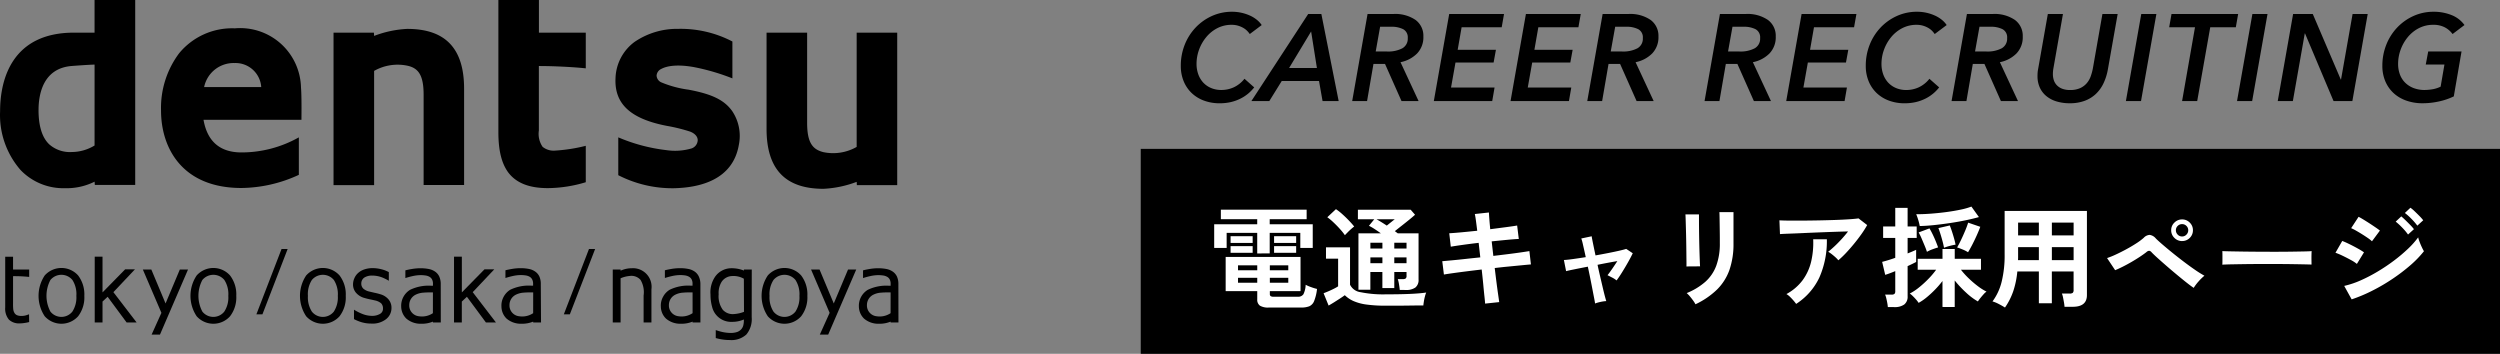 <svg xmlns="http://www.w3.org/2000/svg" width="366.01" height="51.793" viewBox="0 0 366.01 51.793"><rect x="0" y="0" width="366.01" height="51.793" fill="#808080" stroke="none"/><g transform="translate(7215 -39)"><g transform="translate(-7214.99 39.04)"><path d="M288.558,312.2a5.54,5.54,0,0,1-.7.139,4.588,4.588,0,0,1-.679.057,2.127,2.127,0,0,1-1.587-.555,2.5,2.5,0,0,1-.54-1.783V302.64H286.2v1.869h2.361v1.085a20.141,20.141,0,0,0-2.361-.11v3.967a7.993,7.993,0,0,0,.024.832,1.357,1.357,0,0,0,.167.559.822.822,0,0,0,.373.349,1.677,1.677,0,0,0,.712.115,2.349,2.349,0,0,0,.588-.081c.2-.057.478-.163.478-.163Z" transform="translate(-284.299 -265.091)"/><path d="M301.981,310.167a4.536,4.536,0,0,1-.908,2.983,3.279,3.279,0,0,1-4.89,0,5.392,5.392,0,0,1,0-5.975,3.279,3.279,0,0,1,4.89,0,4.583,4.583,0,0,1,.908,2.992Zm-1.166,0a3.824,3.824,0,0,0-.578-2.328,2.089,2.089,0,0,0-3.222,0,4.933,4.933,0,0,0,0,4.627,2.055,2.055,0,0,0,3.217,0,3.824,3.824,0,0,0,.583-2.3Z" transform="translate(-289.645 -266.888)"/><path d="M315.214,307.81l3.4,4.436H317.15l-2.782-3.762-.746.7v3.064H312.48V302.61h1.142v5.234l3.312-3.375h1.434Z" transform="translate(-298.623 -265.076)"/><path d="M332.636,306.55h1.2l-4.106,9.526h-1.224l1.434-3.183-2.72-6.343h1.243l2.084,4.971Z" transform="translate(-306.318 -267.132)"/><path d="M348.516,310.168a4.512,4.512,0,0,1-.913,2.983,3.274,3.274,0,0,1-4.885,0,5.368,5.368,0,0,1,0-5.975,3.274,3.274,0,0,1,4.885,0,4.555,4.555,0,0,1,.913,2.992Zm-1.166,0a3.824,3.824,0,0,0-.578-2.328,2.089,2.089,0,0,0-3.222,0,4.933,4.933,0,0,0,0,4.627,2.051,2.051,0,0,0,3.212,0A3.78,3.78,0,0,0,347.35,310.168Z" transform="translate(-313.934 -266.888)"/><path d="M362,309.83l3.681-9.56h.894l-3.69,9.56Z" transform="translate(-324.473 -263.854)"/><path d="M382.051,310.168a4.512,4.512,0,0,1-.908,2.983,3.274,3.274,0,0,1-4.885,0,5.368,5.368,0,0,1,0-5.975,3.274,3.274,0,0,1,4.885,0,4.555,4.555,0,0,1,.908,2.992Zm-1.161,0a3.853,3.853,0,0,0-.578-2.328,2.089,2.089,0,0,0-3.222,0,3.824,3.824,0,0,0-.578,2.328,3.877,3.877,0,0,0,.578,2.3,2.055,2.055,0,0,0,3.217,0,3.824,3.824,0,0,0,.583-2.3Z" transform="translate(-331.442 -266.888)"/><path d="M397.24,311.932a2.065,2.065,0,0,1-.8,1.673,3.212,3.212,0,0,1-2.17.64,4.952,4.952,0,0,1-1.434-.206,5.965,5.965,0,0,1-1.085-.445v-1.381a7.49,7.49,0,0,0,1.3.65,3.89,3.89,0,0,0,1.3.253,2.29,2.29,0,0,0,1.2-.282.86.86,0,0,0,.445-.808,1.075,1.075,0,0,0-.272-.75,2.088,2.088,0,0,0-.932-.425c-.172-.043-.4-.091-.679-.148s-.531-.119-.755-.186a2.476,2.476,0,0,1-1.348-.827,1.85,1.85,0,0,1-.4-1.2,2.229,2.229,0,0,1,.206-.9,2.131,2.131,0,0,1,.545-.755,2.518,2.518,0,0,1,.9-.516,3.683,3.683,0,0,1,1.228-.191,5.209,5.209,0,0,1,1.281.167,4.555,4.555,0,0,1,1.08.416v1.267a6.6,6.6,0,0,0-1.066-.521,4.167,4.167,0,0,0-1.386-.239,2.1,2.1,0,0,0-1.1.272,1.032,1.032,0,0,0-.478.894,1,1,0,0,0,.311.76,2.041,2.041,0,0,0,.875.416l.755.177a8.015,8.015,0,0,1,.793.2,2.424,2.424,0,0,1,1.2.712,1.869,1.869,0,0,1,.486,1.283Z" transform="translate(-339.935 -266.913)"/><path d="M412.145,314.1h-1.152v-.124a4.3,4.3,0,0,1-1.725.311,3.2,3.2,0,0,1-2.165-.755,2.5,2.5,0,0,1-.755-1.773,2.729,2.729,0,0,1,1.3-2.438,6.2,6.2,0,0,1,3.1-.6H411v-.282a1.319,1.319,0,0,0-.134-.636.989.989,0,0,0-.392-.4,1.7,1.7,0,0,0-.588-.186,4.9,4.9,0,0,0-.712-.048,5.6,5.6,0,0,0-1.095.129,11.158,11.158,0,0,0-1.119.3V306.47a9.74,9.74,0,0,1,.956-.2,7.434,7.434,0,0,1,1.247-.11,6.115,6.115,0,0,1,1.262.12,2.39,2.39,0,0,1,.923.4,1.778,1.778,0,0,1,.583.717,2.628,2.628,0,0,1,.206,1.1Zm-1.152-4.407c-.368,0-.913,0-1.348.038a2.962,2.962,0,0,0-1.161.292,1.678,1.678,0,0,0-.956,1.525,1.582,1.582,0,0,0,1.434,1.644,2.868,2.868,0,0,0,2.027-.454Z" transform="translate(-347.622 -266.928)"/><path d="M425.269,307.81l3.4,4.436H427.2l-2.782-3.762-.746.7v3.064H422.53V302.61h1.147v5.234l3.312-3.375h1.434Z" transform="translate(-356.071 -265.076)"/><path d="M442.849,314.089H441.7v-.124a4.333,4.333,0,0,1-1.726.311,3.222,3.222,0,0,1-2.17-.755,2.5,2.5,0,0,1-.75-1.773,2.654,2.654,0,0,1,.33-1.434,2.705,2.705,0,0,1,.956-1.013,6.2,6.2,0,0,1,3.1-.6h.249v-.282a1.32,1.32,0,0,0-.139-.636.957.957,0,0,0-.392-.4,1.7,1.7,0,0,0-.588-.186,4.866,4.866,0,0,0-.712-.048,5.6,5.6,0,0,0-1.1.129q-.566.122-1.118.3V306.45c.225-.062.55-.129.956-.2a7.49,7.49,0,0,1,1.252-.11,6.042,6.042,0,0,1,1.257.119,2.348,2.348,0,0,1,.922.4,1.793,1.793,0,0,1,.588.717,2.634,2.634,0,0,1,.2,1.1Zm-1.147-4.407c-.368,0-.913,0-1.353.038a2.99,2.99,0,0,0-1.161.292,1.678,1.678,0,0,0-.956,1.525,1.582,1.582,0,0,0,1.434,1.644,2.868,2.868,0,0,0,2.031-.454Z" transform="translate(-363.651 -266.918)"/><path d="M456.17,309.83l3.68-9.56h.9l-3.7,9.56Z" transform="translate(-373.632 -263.854)"/><path d="M476.814,309.238V314.1h-1.147v-3.948a3.509,3.509,0,0,0-.449-2.285,1.778,1.778,0,0,0-1.573-.578,4.251,4.251,0,0,0-1.348.344V314.1H471.15v-7.753h1.15v.172a3.952,3.952,0,0,1,1.63-.359,2.724,2.724,0,0,1,2.884,3.078Z" transform="translate(-381.451 -266.929)"/><path d="M491.669,314.089h-1.147v-.124a4.3,4.3,0,0,1-1.726.311,3.2,3.2,0,0,1-2.165-.755,2.481,2.481,0,0,1-.755-1.773,2.6,2.6,0,0,1,.335-1.434,2.658,2.658,0,0,1,.956-1.013,6.2,6.2,0,0,1,3.1-.6h.249v-.282a1.319,1.319,0,0,0-.134-.636,1,1,0,0,0-.4-.4,1.709,1.709,0,0,0-.583-.186,4.944,4.944,0,0,0-.712-.048,5.638,5.638,0,0,0-1.1.129,11.564,11.564,0,0,0-1.119.3V306.45c.225-.062.55-.129.956-.2a7.523,7.523,0,0,1,1.252-.11,6.034,6.034,0,0,1,1.257.12,2.389,2.389,0,0,1,.927.4,1.822,1.822,0,0,1,.583.717,2.633,2.633,0,0,1,.225,1.085Zm-1.147-4.407c-.368,0-.913,0-1.348.038a2.939,2.939,0,0,0-1.161.292,1.678,1.678,0,0,0-.956,1.525,1.582,1.582,0,0,0,1.434,1.644,2.868,2.868,0,0,0,2.031-.454Z" transform="translate(-389.136 -266.918)"/><path d="M507.122,311.818v1.515a3.521,3.521,0,0,1-.784,2.529,3.227,3.227,0,0,1-2.414.808,6.894,6.894,0,0,1-1.052-.077,7.2,7.2,0,0,1-1.013-.215v-1.166s.583.2.956.277a5.879,5.879,0,0,0,1.214.143,2.906,2.906,0,0,0,.956-.139,1.433,1.433,0,0,0,.593-.387,1.329,1.329,0,0,0,.306-.559,2.95,2.95,0,0,0,.091-.746v-.143a4.187,4.187,0,0,1-1.692.349,2.868,2.868,0,0,1-2.954-2.175,6.611,6.611,0,0,1-.239-1.821,4.055,4.055,0,0,1,.707-2.658,2.915,2.915,0,0,1,2.275-1.195,4.823,4.823,0,0,1,1.912.344v-.158h1.147Zm-1.147-4.125a3.069,3.069,0,0,0-1.721-.392,1.912,1.912,0,0,0-1.52.822,3.064,3.064,0,0,0-.449,1.845,3.379,3.379,0,0,0,.607,2.275,1.955,1.955,0,0,0,1.668.621,4.87,4.87,0,0,0,1.434-.325Z" transform="translate(-397.08 -266.927)"/><path d="M523.441,310.168a4.513,4.513,0,0,1-.908,2.983,3.274,3.274,0,0,1-4.885,0,5.368,5.368,0,0,1,0-5.975,3.274,3.274,0,0,1,4.885,0,4.555,4.555,0,0,1,.908,2.992Zm-1.161,0a3.853,3.853,0,0,0-.578-2.328,2.089,2.089,0,0,0-3.222,0,3.825,3.825,0,0,0-.578,2.328,3.877,3.877,0,0,0,.578,2.3,2.055,2.055,0,0,0,3.217,0,3.824,3.824,0,0,0,.583-2.3Z" transform="translate(-405.25 -266.888)"/><path d="M537.306,306.55h1.2l-4.106,9.526h-1.224l1.434-3.183-2.72-6.343h1.243l2.084,4.971Z" transform="translate(-413.159 -267.132)"/><path d="M552.331,314.1h-1.147v-.124a4.3,4.3,0,0,1-1.726.311,3.2,3.2,0,0,1-2.165-.755,2.5,2.5,0,0,1-.755-1.773,2.729,2.729,0,0,1,1.3-2.438,6.209,6.209,0,0,1,3.1-.6h.249v-.282a1.319,1.319,0,0,0-.134-.636.955.955,0,0,0-.4-.4,1.672,1.672,0,0,0-.583-.186,4.905,4.905,0,0,0-.712-.048,5.6,5.6,0,0,0-1.095.129,11.127,11.127,0,0,0-1.118.3V306.47c.22-.062.545-.129.956-.2a7.518,7.518,0,0,1,1.252-.11,6.123,6.123,0,0,1,1.262.12,2.391,2.391,0,0,1,.922.4,1.822,1.822,0,0,1,.583.717,2.634,2.634,0,0,1,.2,1.1Zm-1.147-4.407c-.368,0-.913,0-1.348.038a2.963,2.963,0,0,0-1.162.292,1.678,1.678,0,0,0-.956,1.525,1.582,1.582,0,0,0,1.434,1.644,2.868,2.868,0,0,0,2.027-.454Z" transform="translate(-420.804 -266.928)"/><path d="M297.323,224v4.78H294.3c-8.953,0-10.807,6.692-10.807,11.515a12.257,12.257,0,0,0,3,8.6,8.675,8.675,0,0,0,6.453,2.658,9.21,9.21,0,0,0,4.383-.956l.034.478h5.913V224Zm-8.2,16.108c0-2.29.65-6.156,4.933-6.453.583-.043,2.146-.163,3.269-.2V245.3a6.448,6.448,0,0,1-3.346.956,4.57,4.57,0,0,1-3.284-1.118h0c-1.044-.981-1.574-2.682-1.574-5.034Z" transform="translate(-283.49 -224.04)"/><path d="M344.429,250.848c-3.169-.057-4.89-1.759-5.42-4.78h14.34v-.234c.024-2.017,0-3.728-.067-4.474a8.906,8.906,0,0,0-9.684-8.68,10.041,10.041,0,0,0-8.159,3.652h0a13.353,13.353,0,0,0-2.648,8.384c0,5.478,3.093,11.338,11.768,11.338a20.433,20.433,0,0,0,8.408-1.926V248.64a17.122,17.122,0,0,1-8.538,2.208Zm-.86-13.087a3.771,3.771,0,0,1,3.891,3.518H339.1a4.407,4.407,0,0,1,4.464-3.518Z" transform="translate(-309.225 -228.571)"/><path d="M398.818,242.481V255.7h5.927V241.607c0-5.889-2.725-8.757-8.322-8.757a15.619,15.619,0,0,0-4.852,1.028l-.029-.478H385.63v22.327h5.941V239a6.969,6.969,0,0,1,4.875-.76C398.043,238.586,398.818,239.614,398.818,242.481Z" transform="translate(-336.809 -228.66)"/><path d="M524.2,247.188V234h-5.94v14.086c0,5.9,2.734,8.776,8.331,8.776a15.774,15.774,0,0,0,4.861-1.018l.029.478h5.908V234h-5.937v16.729a6.945,6.945,0,0,1-4.875.765C524.976,251.093,524.2,250.084,524.2,247.188Z" transform="translate(-406.043 -229.26)"/><path d="M436.12,224v19.373c0,2.681.478,4.546,1.434,5.86,1.176,1.563,3.073,2.309,5.807,2.309a19.6,19.6,0,0,0,5.554-.865v-5.33a24.165,24.165,0,0,1-4.474.7,2.558,2.558,0,0,1-1.845-.55,3.355,3.355,0,0,1-.55-2.39v-9.44c2.347,0,5.258.163,6.869.339V228.78h-6.859V224Z" transform="translate(-363.165 -224.04)"/><path d="M489.064,244.856c-1.185-1.649-3.016-2.486-6.376-3.121a15.583,15.583,0,0,1-3.991-1.071,1.142,1.142,0,0,1-.693-1,1.157,1.157,0,0,1,.664-.956c.865-.478,2.438-.707,4.813-.277a31.775,31.775,0,0,1,5.621,1.649v-5.4a16.371,16.371,0,0,0-7.935-1.85,11.023,11.023,0,0,0-6.391,1.912,6.859,6.859,0,0,0-2.787,5.339c-.167,3.7,2.151,5.917,7.509,6.95a25.094,25.094,0,0,1,3.427.846c.707.282,1.1.741,1.1,1.257a1.329,1.329,0,0,1-.9,1.2,8.59,8.59,0,0,1-3.676.253,25.332,25.332,0,0,1-7.055-1.874v5.54a17.356,17.356,0,0,0,8.059,1.912c3.891-.072,8.709-1.219,9.593-6.352a6.52,6.52,0,0,0-.982-4.957Z" transform="translate(-381.886 -228.645)"/></g><path d="M11.61-2a5.988,5.988,0,0,1-.882.909,5.766,5.766,0,0,1-1.134.738,6.406,6.406,0,0,1-1.386.5,7.147,7.147,0,0,1-1.656.18,6.5,6.5,0,0,1-2.322-.4A5.206,5.206,0,0,1,2.439-1.188,5.012,5.012,0,0,1,1.278-2.916,5.822,5.822,0,0,1,.864-5.148a8.259,8.259,0,0,1,.576-3.1,7.826,7.826,0,0,1,1.593-2.511,7.571,7.571,0,0,1,2.385-1.692,7.057,7.057,0,0,1,2.952-.621,6.33,6.33,0,0,1,1.359.144,6.357,6.357,0,0,1,1.224.4,4.626,4.626,0,0,1,1.017.612,3.515,3.515,0,0,1,.738.792L10.962-9.81a3.372,3.372,0,0,0-.378-.459,2.6,2.6,0,0,0-.576-.441,3.535,3.535,0,0,0-.765-.324A3.3,3.3,0,0,0,8.3-11.16a4.478,4.478,0,0,0-2.079.486,5.156,5.156,0,0,0-1.62,1.3A6.18,6.18,0,0,0,3.546-7.542a6.046,6.046,0,0,0-.378,2.106,4.456,4.456,0,0,0,.243,1.485,3.546,3.546,0,0,0,.7,1.206,3.339,3.339,0,0,0,1.143.819A3.8,3.8,0,0,0,6.82-1.62a4.313,4.313,0,0,0,1.818-.4,4.3,4.3,0,0,0,1.548-1.242ZM21.618,0,21.1-2.934H15.642L13.824,0H11.2l8.316-12.744h1.926L23.976,0ZM19.944-10.188,16.722-4.842H20.79ZM35.676,0h-2.5L30.762-5.436H29.07L28.134,0H25.956l2.25-12.744h3.78a5.261,5.261,0,0,1,3.249.873A2.875,2.875,0,0,1,36.378-9.45a3.421,3.421,0,0,1-.909,2.475A4.712,4.712,0,0,1,33.03-5.688ZM31.05-7.254a4.458,4.458,0,0,0,2.25-.468,1.606,1.606,0,0,0,.792-1.494,1.342,1.342,0,0,0-.666-1.3,3.757,3.757,0,0,0-1.782-.36h-1.6L29.4-7.258ZM37.908,0l2.25-12.744h8.028L47.844-10.8H41.976L41.4-7.506H47l-.342,1.872h-5.58l-.65,3.654H46.8L46.458,0ZM49.14,0l2.25-12.744h8.028L59.076-10.8H53.208l-.576,3.294h5.6L57.89-5.634H52.31L51.66-1.98h6.372L57.69,0ZM70.092,0h-2.5L65.178-5.436H63.486L62.55,0H60.372l2.25-12.744H66.4a5.261,5.261,0,0,1,3.249.873A2.875,2.875,0,0,1,70.794-9.45a3.421,3.421,0,0,1-.909,2.475,4.712,4.712,0,0,1-2.439,1.287ZM65.466-7.254a4.458,4.458,0,0,0,2.25-.468,1.606,1.606,0,0,0,.792-1.494,1.342,1.342,0,0,0-.666-1.3,3.757,3.757,0,0,0-1.782-.36h-1.6l-.65,3.622ZM87.264,0h-2.5L82.35-5.436H80.658L79.722,0H77.544l2.25-12.744h3.78a5.261,5.261,0,0,1,3.249.873A2.875,2.875,0,0,1,87.966-9.45a3.421,3.421,0,0,1-.909,2.475,4.712,4.712,0,0,1-2.439,1.287ZM82.638-7.254a4.458,4.458,0,0,0,2.25-.468,1.606,1.606,0,0,0,.792-1.494,1.342,1.342,0,0,0-.666-1.3,3.757,3.757,0,0,0-1.782-.36h-1.6l-.648,3.618ZM89.5,0l2.25-12.744h8.028L99.432-10.8H93.564l-.576,3.294h5.6l-.342,1.872h-5.58l-.65,3.654h6.372L98.046,0Zm22.392-2a5.987,5.987,0,0,1-.882.909,5.767,5.767,0,0,1-1.134.738,6.406,6.406,0,0,1-1.386.5,7.147,7.147,0,0,1-1.656.18,6.5,6.5,0,0,1-2.322-.4,5.206,5.206,0,0,1-1.791-1.116,5.012,5.012,0,0,1-1.161-1.728,5.822,5.822,0,0,1-.414-2.232,8.259,8.259,0,0,1,.576-3.1,7.826,7.826,0,0,1,1.593-2.511,7.571,7.571,0,0,1,2.385-1.692,7.057,7.057,0,0,1,2.952-.621,6.33,6.33,0,0,1,1.359.144,6.357,6.357,0,0,1,1.224.4,4.626,4.626,0,0,1,1.017.612,3.515,3.515,0,0,1,.738.792L111.24-9.81a3.373,3.373,0,0,0-.378-.459,2.6,2.6,0,0,0-.576-.441,3.535,3.535,0,0,0-.765-.324,3.3,3.3,0,0,0-.945-.126,4.478,4.478,0,0,0-2.079.486,5.156,5.156,0,0,0-1.62,1.3,6.18,6.18,0,0,0-1.053,1.836,6.046,6.046,0,0,0-.378,2.106,4.456,4.456,0,0,0,.243,1.485,3.546,3.546,0,0,0,.7,1.206,3.339,3.339,0,0,0,1.143.819,3.8,3.8,0,0,0,1.566.306,4.313,4.313,0,0,0,1.818-.4,4.3,4.3,0,0,0,1.548-1.242ZM123.43,0h-2.5l-2.412-5.436h-1.7L115.884,0h-2.178l2.25-12.744h3.78a5.261,5.261,0,0,1,3.249.873,2.875,2.875,0,0,1,1.143,2.421,3.421,3.421,0,0,1-.909,2.475,4.712,4.712,0,0,1-2.439,1.287ZM118.8-7.254a4.458,4.458,0,0,0,2.25-.468,1.606,1.606,0,0,0,.792-1.494,1.342,1.342,0,0,0-.666-1.3,3.757,3.757,0,0,0-1.782-.36h-1.6l-.648,3.618ZM136.6-4.68a7.965,7.965,0,0,1-.639,2.061,5.247,5.247,0,0,1-1.125,1.575A4.828,4.828,0,0,1,133.2-.036a6.14,6.14,0,0,1-2.178.36,6.55,6.55,0,0,1-1.98-.279,4.242,4.242,0,0,1-1.494-.8,3.486,3.486,0,0,1-.936-1.251,4.014,4.014,0,0,1-.324-1.647q0-.252.018-.5a4.184,4.184,0,0,1,.072-.522l1.422-8.064h2.214l-1.4,7.974q-.036.2-.054.414t-.018.414a2.829,2.829,0,0,0,.135.882,1.94,1.94,0,0,0,.441.738,2.143,2.143,0,0,0,.783.513,3.158,3.158,0,0,0,1.161.189,3.465,3.465,0,0,0,1.476-.279,2.8,2.8,0,0,0,.972-.729,3.214,3.214,0,0,0,.576-1.017,8.054,8.054,0,0,0,.306-1.125l1.4-7.974h2.232ZM139.23,0l2.25-12.744h2.214L141.444,0Zm12.348-10.8L149.67,0h-2.214l1.89-10.8h-3.78l.342-1.944h9.756l-.342,1.944ZM155.5,0l2.25-12.744h2.214L157.716,0Zm14.13,0-4.176-9.9h-.036L163.674,0H161.46l2.25-12.744h2.88l4.1,9.594h.036l1.692-9.594h2.214L172.386,0Zm13.356-1.62a7.525,7.525,0,0,0,1.251-.126,4.417,4.417,0,0,0,1.071-.36l.558-3.24H183.13l.36-1.908h4.878L187.236-.682a9.741,9.741,0,0,1-2.151.736,11,11,0,0,1-2.421.269,7.042,7.042,0,0,1-2.421-.4,5.317,5.317,0,0,1-1.854-1.116A5,5,0,0,1,177.2-2.916a5.713,5.713,0,0,1-.423-2.232,8.259,8.259,0,0,1,.576-3.1,7.826,7.826,0,0,1,1.593-2.511,7.57,7.57,0,0,1,2.385-1.692,7.057,7.057,0,0,1,2.952-.621,6.963,6.963,0,0,1,2.6.477,4.265,4.265,0,0,1,1.917,1.467L187.056-9.81a3.343,3.343,0,0,0-1.107-.963,3.526,3.526,0,0,0-1.737-.387,4.478,4.478,0,0,0-2.079.486,5.156,5.156,0,0,0-1.62,1.3,6.18,6.18,0,0,0-1.053,1.836,6.046,6.046,0,0,0-.378,2.106,4.356,4.356,0,0,0,.261,1.53,3.315,3.315,0,0,0,.765,1.206,3.576,3.576,0,0,0,1.233.792,4.452,4.452,0,0,0,1.647.284Z" transform="translate(-7042.99 53.793)"/><rect width="199" height="30" transform="translate(-7047.99 60.793)"/><path d="M8.752,1.232A2.3,2.3,0,0,1,7.44.952a1.062,1.062,0,0,1-.384-.92v-1.2H2.432V-6.176h10.96v5.008H8.9v.416a.4.4,0,0,0,.1.3.726.726,0,0,0,.456.1h3.52a.922.922,0,0,0,.84-.36A3.417,3.417,0,0,0,14.144-2.1a5.628,5.628,0,0,0,.8.344,7.67,7.67,0,0,0,.864.264A6.726,6.726,0,0,1,15.384.28a1.391,1.391,0,0,1-.712.768,3.221,3.221,0,0,1-1.2.184Zm-1.7-7.92V-9.7H2.576v2.208H.752V-10.96h6.3v-.74H1.728v-1.392h12.56V-11.7H8.88v.736h6.3v3.472H13.36V-9.7H8.88v3.008Zm-3.9-1.536v-.992H6.384v.992Zm6.368,0v-.992h3.232v.992ZM3.152-6.784V-7.76H6.384v.976Zm6.368,0V-7.76h3.232v.976ZM4.24-2.4H7.056v-.72H4.24Zm0-1.824H7.056v-.72H4.24ZM8.9-2.4h2.7v-.72H8.9Zm0-1.824h2.7v-.72H8.9Zm19.02,2.88q-.032-.352-.112-.832a4.665,4.665,0,0,0-.176-.752h.736a.7.7,0,0,0,.424-.1.5.5,0,0,0,.12-.4v-.544H27.12V-1.62H25.376V-3.968h-1.76v2.592H21.872V-9.632h3.28q-.464-.336-.92-.632a7.436,7.436,0,0,0-.824-.472l.784-.96h-2.4v-1.392H29.52l.64.736q-.352.32-.864.736t-1.064.848q-.552.432-1.032.816.112.08.216.16t.216.16h3.04V-2.88a1.4,1.4,0,0,1-.464,1.18,2.281,2.281,0,0,1-1.408.36ZM25.888.96A20.222,20.222,0,0,1,23.04.792,7.08,7.08,0,0,1,21.14.28a4.287,4.287,0,0,1-1.264-.856q-.3.224-.728.5T18.28.48q-.44.272-.776.464L16.768-.864q.272-.1.68-.272t.808-.376a6.119,6.119,0,0,0,.64-.36V-5.92H17.12V-7.584h3.52v5.472a2,2,0,0,0,1.56,1.1A16.488,16.488,0,0,0,25.888-.7q2.048,0,3.52-.064t2.384-.2a3.681,3.681,0,0,0-.176.536,6.681,6.681,0,0,0-.16.736q-.06.376-.08.616-.448,0-1.168.008L28.68.952Q27.872.96,27.136.96Zm-6-10.32a8.527,8.527,0,0,0-.72-.9q-.448-.5-.944-.968a7.784,7.784,0,0,0-.912-.76l1.264-1.184a7.538,7.538,0,0,1,.92.72q.52.464,1,.968t.752.856a5.331,5.331,0,0,0-.432.352q-.272.24-.528.5T19.888-9.36Zm7.232,4.1h1.792v-.848H27.12Zm0-2.144h1.792v-.848H27.12ZM23.62-5.26h1.76v-.848H23.62Zm0-2.144h1.76v-.848H23.62Zm2.4-3.36.64-.512q.32-.256.528-.416H24.512q.32.176.712.416t.792.508ZM40.416.656q-.016-.32-.1-1.08T40.14-2.208q-.1-1.024-.224-2.128-1.1.128-2.176.264t-1.94.256q-.872.12-1.416.216l-.24-1.952,1.4-.128q.872-.08,1.96-.2t2.208-.232l-.24-2.128q-1.232.144-2.352.3t-1.728.264l-.224-1.968q.64-.032,1.76-.136t2.336-.232q-.1-.8-.184-1.432t-.168-1.016l2.064-.224q.016.368.064,1t.128,1.448l2.3-.3q1.068-.14,1.64-.24l.24,1.968q-.528.016-1.624.12t-2.344.232l.24,2.128q1.088-.128,2.112-.256t1.856-.248q.832-.12,1.312-.2l.224,1.952q-.4.032-1.232.112l-1.9.184q-1.064.1-2.168.232.128,1.072.256,2.08T42.32-.7q.112.768.16,1.136ZM56.512.64q-.016-.192-.12-.72t-.248-1.28q-.144-.752-.32-1.632t-.368-1.76q-1.072.208-1.944.384t-1.24.272l-.32-1.632q.448-.016,1.312-.136t1.888-.28q-.224-1.04-.4-1.792A8.137,8.137,0,0,0,54.5-8.88l1.52-.32q.016.176.176.96T56.58-6.4q.992-.176,1.92-.36t1.612-.34q.688-.16.96-.256l.96.64q-.272.576-.688,1.312T60.488-3.96q-.44.712-.824,1.224a3.5,3.5,0,0,0-.672-.432q-.432-.224-.656-.336.288-.352.688-.936t.752-1.128q-1.312.224-2.9.544.192.9.4,1.784L57.66-1.6q.176.752.312,1.256t.184.632a5.136,5.136,0,0,0-.872.128,4.981,4.981,0,0,0-.772.224Zm14.7.112a4.153,4.153,0,0,0-.328-.528q-.216-.3-.472-.608a4.323,4.323,0,0,0-.48-.5,9.56,9.56,0,0,0,2.72-1.648,5.936,5.936,0,0,0,1.6-2.344,9.273,9.273,0,0,0,.528-3.3v-.736q0-.352-.008-.912t-.016-1.152q-.008-.592-.016-1.072t-.024-.688H76.78v4.56a11.578,11.578,0,0,1-.592,3.9A7.625,7.625,0,0,1,74.368-1.4,11.564,11.564,0,0,1,71.216.752ZM69.888-4.784q.016-.144.008-.712T69.88-6.88q-.008-.816-.024-1.712t-.04-1.712q-.024-.816-.04-1.384t-.032-.712h1.984v.736q0,.56.008,1.352t.024,1.656q.016.864.04,1.672t.048,1.392q.024.584.04.792Zm22.24-.9a3.227,3.227,0,0,0-.408-.432q-.264-.24-.552-.464a3.768,3.768,0,0,0-.528-.352q.432-.336.944-.816t1.024-1.04q.512-.56.944-1.12-.88.016-2.024.056t-2.352.088q-1.208.048-2.328.1t-1.984.08q-.864.032-1.28.064l-.08-2.016q.528.032,1.448.04t2.064,0q1.144-.008,2.36-.032t2.344-.064q1.128-.04,2.016-.1t1.352-.128l1.264.976a14.065,14.065,0,0,1-.864,1.36q-.512.72-1.1,1.432T93.224-6.728a13.777,13.777,0,0,1-1.1,1.048ZM85.952.7a6.185,6.185,0,0,0-.384-.488q-.24-.28-.512-.544a2.614,2.614,0,0,0-.528-.408A7.285,7.285,0,0,0,86.9-2.768a7.552,7.552,0,0,0,1.248-2.72,12.04,12.04,0,0,0,.3-3.28h2a13.148,13.148,0,0,1-1.1,5.608A9.306,9.306,0,0,1,85.952.7Zm21.424.448v-3.8a13.448,13.448,0,0,1-1.1,1.272,14.663,14.663,0,0,1-1.216,1.12,7.639,7.639,0,0,1-1.176.808,4.21,4.21,0,0,0-.384-.5q-.24-.272-.488-.512a2.855,2.855,0,0,0-.424-.352,7.8,7.8,0,0,0,1.36-.9,14.6,14.6,0,0,0,1.384-1.264A11.117,11.117,0,0,0,106.448-4.3h-2.7V-5.9h3.632V-7.34h1.792V-5.9h3.84v1.6H110.08a11.357,11.357,0,0,0,1.128,1.248,14.739,14.739,0,0,0,1.336,1.144,7.886,7.886,0,0,0,1.28.808,2.22,2.22,0,0,0-.416.376q-.24.264-.472.552a6.066,6.066,0,0,0-.376.512,9.216,9.216,0,0,1-1.712-1.28,15.57,15.57,0,0,1-1.68-1.792V1.152Zm-8,.016a5.068,5.068,0,0,0-.08-.6q-.064-.344-.144-.68a2.968,2.968,0,0,0-.176-.544h.944a.618.618,0,0,0,.432-.112.533.533,0,0,0,.112-.384V-4.1q-.464.192-.856.336t-.616.208l-.448-1.9q.32-.08.832-.232t1.088-.36V-8.96H98.688v-1.68h1.776v-2.72h1.808v2.72H103.6v1.68h-1.328v2.272q.4-.16.728-.3t.52-.232v1.78q-.208.112-.536.272t-.712.336V-.416a1.418,1.418,0,0,1-.5,1.208,2.384,2.384,0,0,1-1.456.376ZM104.048-10.7a7.97,7.97,0,0,0-.216-.88,7.928,7.928,0,0,0-.3-.848q1.04,0,2.2-.088t2.28-.24q1.12-.152,2.056-.352a9.966,9.966,0,0,0,1.544-.44l1.1,1.536q-.848.24-1.92.464t-2.24.4q-1.168.176-2.328.3T104.048-10.7Zm7.072,3.84a4.32,4.32,0,0,0-.792-.408q-.488-.2-.808-.3.256-.432.576-1.1t.608-1.36a12.217,12.217,0,0,0,.432-1.168l1.776.608q-.192.528-.5,1.216t-.648,1.352q-.34.66-.644,1.156Zm-6.02-.068q-.112-.368-.336-.9L104.312-8.9a9.428,9.428,0,0,0-.424-.864l1.584-.592q.224.368.472.88t.456,1.024q.208.512.336.88-.336.1-.832.28a5.336,5.336,0,0,0-.8.364Zm2.5-.592q-.064-.384-.208-.928t-.312-1.08q-.168-.536-.3-.872l1.664-.384q.16.384.328.9t.312,1.032q.144.512.208.88a7.332,7.332,0,0,0-.864.184,7.473,7.473,0,0,0-.828.268Zm8.928,8.752q-.4-.256-.912-.52A4.952,4.952,0,0,0,114.7.336a8.081,8.081,0,0,0,1.336-2.864,16.165,16.165,0,0,0,.44-4.048v-6.336h12.048V-.592q0,1.712-2.064,1.712h-1.216a5.794,5.794,0,0,0-.08-.64q-.064-.368-.136-.72a3.034,3.034,0,0,0-.168-.576h1.12a.761.761,0,0,0,.464-.1.561.561,0,0,0,.128-.44V-4.048h-3.184V.608h-1.9V-4.048h-3.152a12.941,12.941,0,0,1-.592,2.872,9.736,9.736,0,0,1-1.216,2.408Zm6.864-6.944h3.184v-1.9h-3.184Zm0-3.616h3.184V-11.2h-3.184Zm-4.96,3.616h3.056v-1.9h-3.04V-6.14Q118.448-5.936,118.432-5.712Zm.016-3.616h3.04V-11.2h-3.04Zm25.712,7.68q-.416-.272-1.072-.792t-1.416-1.152q-.76-.632-1.488-1.264t-1.312-1.16q-.584-.528-.872-.832a.6.6,0,0,0-.36-.232.687.687,0,0,0-.408.2q-.432.336-1.016.72t-1.224.752q-.64.368-1.248.672t-1.088.5l-1.184-1.776a11.721,11.721,0,0,0,1.272-.512q.728-.336,1.5-.752t1.456-.856a8.989,8.989,0,0,0,1.136-.84,1.285,1.285,0,0,1,.88-.432,1.441,1.441,0,0,1,.9.528q.32.32.96.872t1.44,1.2q.808.656,1.672,1.312t1.656,1.2a15.712,15.712,0,0,0,1.384.864,7.075,7.075,0,0,0-.848.824,6.667,6.667,0,0,0-.72.952ZM142.46-8.5a1.553,1.553,0,0,1-1.128-.464,1.513,1.513,0,0,1-.472-1.12,1.513,1.513,0,0,1,.472-1.12,1.553,1.553,0,0,1,1.128-.464,1.526,1.526,0,0,1,1.12.464,1.526,1.526,0,0,1,.464,1.12,1.526,1.526,0,0,1-.464,1.12,1.526,1.526,0,0,1-1.116.46Zm0-.672a.85.85,0,0,0,.632-.272.889.889,0,0,0,.264-.64.862.862,0,0,0-.264-.632.862.862,0,0,0-.632-.264.881.881,0,0,0-.648.264.862.862,0,0,0-.264.632.889.889,0,0,0,.264.64.868.868,0,0,0,.652.272Zm5.888,4.128q.016-.224.016-.608v-.768q0-.384-.016-.608.3.016,1.08.032t1.856.032q1.08.016,2.312.024t2.464.008q1.232,0,2.328-.016t1.9-.032q.8-.016,1.136-.048-.016.208-.024.592t0,.776q.008.392.008.6-.4-.016-1.176-.032t-1.808-.032q-1.032-.016-2.192-.016h-2.344q-1.184,0-2.256.016t-1.928.032q-.856.016-1.352.048ZM167.28.032l-1.088-1.968a13.043,13.043,0,0,0,2.408-.808,22.836,22.836,0,0,0,2.5-1.3,26.537,26.537,0,0,0,2.384-1.6,22.912,22.912,0,0,0,2.048-1.728,12.31,12.31,0,0,0,1.488-1.672,5.116,5.116,0,0,0,.216.688q.152.4.328.768a6.484,6.484,0,0,0,.3.576A15.542,15.542,0,0,1,175.9-4.976,26.716,26.716,0,0,1,173.312-3a27.461,27.461,0,0,1-2.952,1.736,22.571,22.571,0,0,1-3.08,1.3Zm2.976-8.5a4.424,4.424,0,0,0-.584-.464q-.392-.272-.864-.568t-.9-.536a6.573,6.573,0,0,0-.7-.352l1.088-1.664q.32.16.76.432t.9.568q.456.3.848.568t.616.448Zm-2.208,3.312a5.6,5.6,0,0,0-.888-.576q-.584-.32-1.2-.616a9.287,9.287,0,0,0-1.048-.44l.992-1.728q.464.176,1.08.48t1.192.624a9.85,9.85,0,0,1,.912.56Zm8.848-5.6a8.946,8.946,0,0,0-.872-1.008,8.111,8.111,0,0,0-.952-.848l.816-.768a5.24,5.24,0,0,1,.616.52q.36.344.712.7a6.535,6.535,0,0,1,.544.616Zm-1.36,1.3a8.489,8.489,0,0,0-.864-1.024,9.072,9.072,0,0,0-.944-.864l.816-.768q.24.192.6.544t.712.712a6.535,6.535,0,0,1,.544.616Z" transform="translate(-7037.99 82.793)" fill="#fff"/></g></svg>